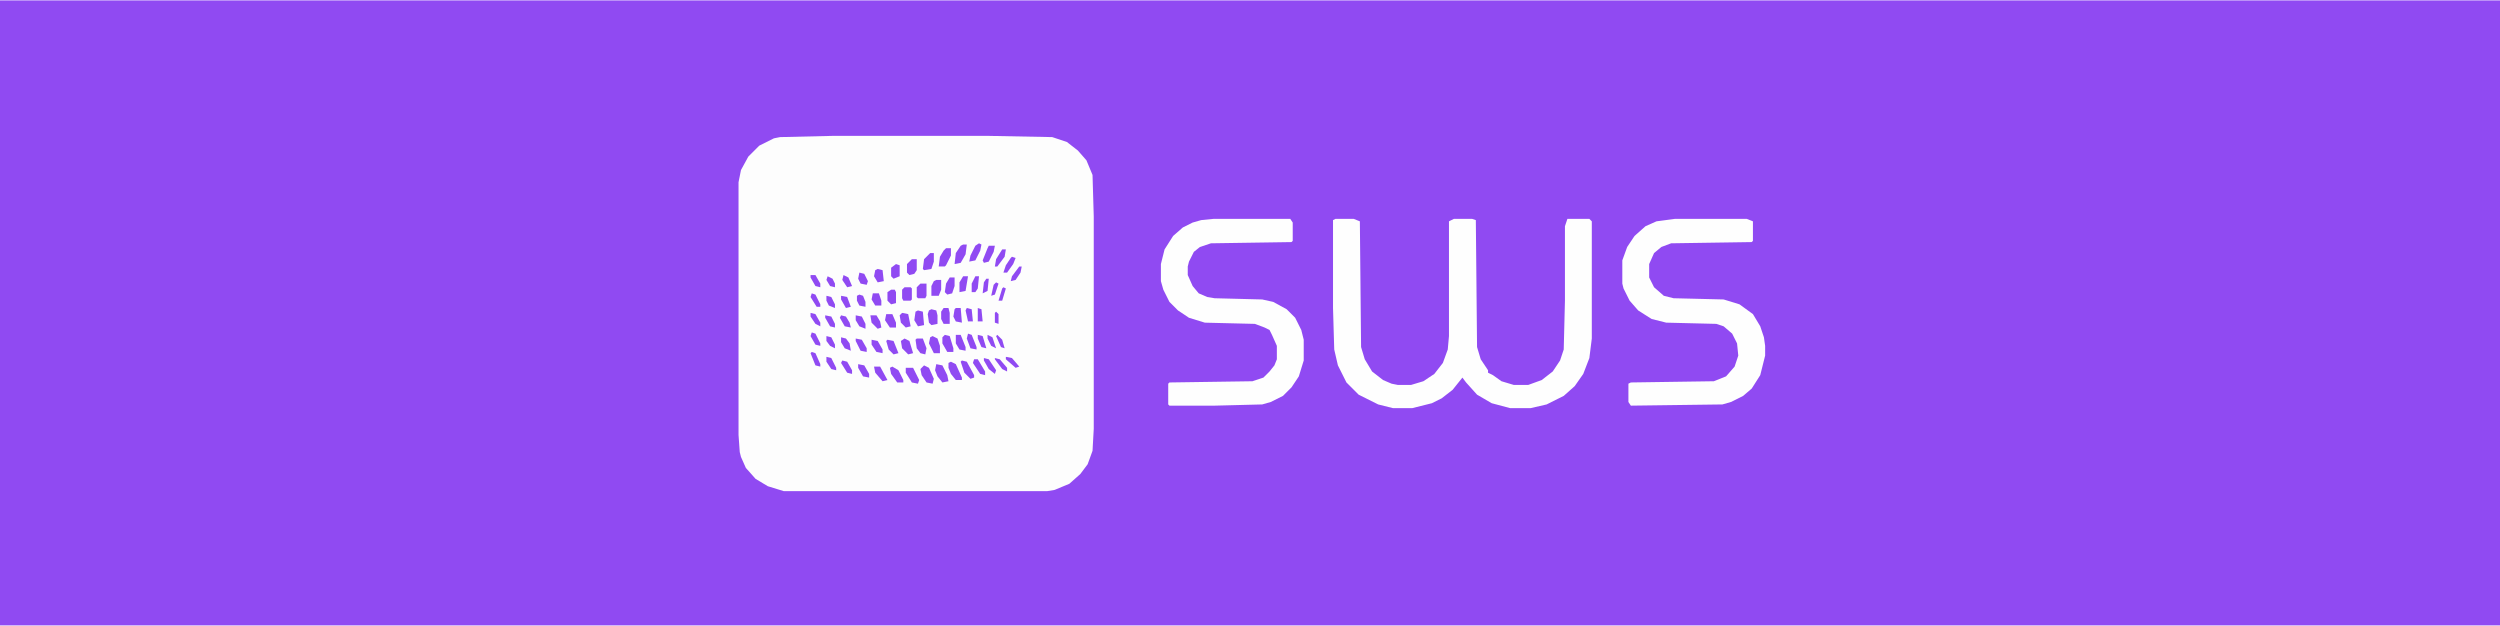 <svg height="203" width="811" viewBox="0 0 2048 512" version="1.1" xmlns="http://www.w3.org/2000/svg">
<path fill="#904af2" d="m0 0h2048v512h-2048z" transform="translate(0)"></path>
<path fill="#FDFDFD" d="m0 0h128l52 1 12 4 9 7 7 8 5 12 1 34v174l-1 18-4 11-6 8-9 8-12 5-6 1h-216l-13-4-10-6-8-9-4-9-1-4-1-14v-207l2-10 6-11 9-9 12-6 5-1z" transform="translate(682,111)"></path>
<path fill="#FEFEFE" d="m0 0h15l5 2 1 103 3 10 6 10 9 7 7 3 5 1h11l10-3 9-6 7-9 4-11 1-11v-94l4-2h15l3 1 1 104 3 10 6 9v2l4 2 7 5 10 3h12l11-4 9-7 6-9 3-9 1-40v-61l2-6h18l2 2v96l-2 16-5 13-7 10-9 8-14 7-13 3h-17l-15-4-12-7-9-10-3-4-8 10-9 7-8 4-16 4h-16l-12-3-16-8-10-10-7-14-3-13-1-34v-72z" transform="translate(1094,179)"></path>
<path fill="#FEFEFE" d="m0 0h63l2 3v15l-1 1-66 1-9 3-5 4-4 8-1 4v7l4 9 5 6 7 3 6 1 39 1 9 2 11 6 7 7 5 10 2 8v17l-4 13-6 9-7 7-10 5-7 2-39 1h-37l-1-1v-17l1-1 68-1 9-3 5-5 4-5 2-5v-11l-4-9-2-4-4-2-8-3-41-1-13-4-9-6-7-7-5-10-2-7v-14l3-12 7-11 8-7 8-4 7-2z" transform="translate(994,179)"></path>
<path fill="#FEFEFE" d="m0 0h59l5 2v16l-1 1-66 1-8 3-6 5-4 9v11l4 8 8 7 8 2 41 1 13 4 11 8 6 10 3 9 1 7v8l-4 16-7 11-7 6-10 5-7 2-75 1-2-3v-15l2-1 68-1 10-4 7-8 3-9-1-10-4-8-7-6-6-2-41-1-12-3-11-7-7-8-5-10-1-4v-19l4-11 6-9 9-8 9-4z" transform="translate(1372,179)"></path>
<path fill="#904af2" d="m0 0 5 1 4 8 1 5-5 1-4-5-2-5z" transform="translate(767,298)"></path>
<path fill="#904af2" d="m0 0h4v6l-4 8-1 1h-5l1-8 3-5z" transform="translate(775,203)"></path>
<path fill="#904af2" d="m0 0h3l-1 8-4 7-5 1 1-9 4-6z" transform="translate(789,200)"></path>
<path fill="#904af2" d="m0 0h3v7l-2 6-6 1-1-1 1-8z" transform="translate(762,207)"></path>
<path fill="#904af2" d="m0 0 4 2 5 11v2h-5l-4-5-2-5v-4z" transform="translate(779,296)"></path>
<path fill="#904af2" d="m0 0 4 2 4 9-1 4-5-1-4-6-1-5z" transform="translate(757,299)"></path>
<path fill="#904af2" d="m0 0h4v8l-2 5h-6v-8l2-4z" transform="translate(767,229)"></path>
<path fill="#904af2" d="m0 0 4 2 2 6v6h-5l-4-8 1-5z" transform="translate(764,275)"></path>
<path fill="#904af2" d="m0 0h5v10l-1 2h-6l-1-1v-8z" transform="translate(754,232)"></path>
<path fill="#904af2" d="m0 0h6l5 10-1 3-5-1-5-8z" transform="translate(742,301)"></path>
<path fill="#904af2" d="m0 0 4 1 3 10v3h-5l-4-7v-5z" transform="translate(774,274)"></path>
<path fill="#904af2" d="m0 0h4v9l-2 3-4 1-2-2v-7z" transform="translate(747,212)"></path>
<path fill="#904af2" d="m0 0h4v7l-2 6-4 1-2-2 1-7z" transform="translate(778,227)"></path>
<path fill="#904af2" d="m0 0h5l3 8-1 5-4-1-3-4-1-7z" transform="translate(751,277)"></path>
<path fill="#904af2" d="m0 0 4 1 1 11-5 1-3-5 1-7z" transform="translate(752,254)"></path>
<path fill="#904af2" d="m0 0 4 1 1 4v7l-5 1-2-2-1-7 1-3z" transform="translate(763,253)"></path>
<path fill="#904af2" d="m0 0h5l1 1v9l-1 1h-6l-1-2v-7z" transform="translate(741,235)"></path>
<path fill="#904af2" d="m0 0 4 2 3 10-4 1-5-5-1-6z" transform="translate(741,277)"></path>
<path fill="#904af2" d="m0 0 4 1 6 11v2l-3 1-5-5-3-9z" transform="translate(788,295)"></path>
<path fill="#904af2" d="m0 0h4l1 4v9h-5l-2-4v-6z" transform="translate(773,252)"></path>
<path fill="#904af2" d="m0 0 5 1 2 10-4 1-4-4-1-6z" transform="translate(739,256)"></path>
<path fill="#904af2" d="m0 0 2 1-1 5-4 8-5 1 1-5 4-8z" transform="translate(802,199)"></path>
<path fill="#904af2" d="m0 0 5 3 4 8v2h-5l-5-7-1-5z" transform="translate(731,300)"></path>
<path fill="#904af2" d="m0 0h5l3 7v4h-5l-4-6z" transform="translate(726,257)"></path>
<path fill="#904af2" d="m0 0h3l1 2v9l-4 1-3-3v-7z" transform="translate(730,237)"></path>
<path fill="#904af2" d="m0 0 5 1 4 10-4 1-4-4-2-7z" transform="translate(727,278)"></path>
<path fill="#904af2" d="m0 0h5l-1 5-4 8-4 1-1-2 4-10z" transform="translate(810,201)"></path>
<path fill="#904af2" d="m0 0 3 1v9l-5 2-2-2v-7z" transform="translate(734,216)"></path>
<path fill="#904af2" d="m0 0 4 1 1 9-5 1-3-5 1-5z" transform="translate(719,220)"></path>
<path fill="#904af2" d="m0 0h4l4 10v3l-5-1-3-5z" transform="translate(783,274)"></path>
<path fill="#904af2" d="m0 0h4l-2 12-5 1v-8z" transform="translate(789,226)"></path>
<path fill="#904af2" d="m0 0h5l6 11-4 1-6-7z" transform="translate(716,300)"></path>
<path fill="#904af2" d="m0 0h4l1 12-5-1-2-4 1-6z" transform="translate(783,252)"></path>
<path fill="#904af2" d="m0 0h5l2 6v4h-5l-3-5z" transform="translate(715,240)"></path>
<path fill="#904af2" d="m0 0h5l3 5 1 5-3 1-5-5z" transform="translate(713,258)"></path>
<path fill="#904af2" d="m0 0 5 1 4 7v3l-5-1-4-6z" transform="translate(714,278)"></path>
<path fill="#904af2" d="m0 0h3l6 10v3l-4-1-6-9z" transform="translate(798,294)"></path>
<path fill="#904af2" d="m0 0h3l-1 6-6 8h-2l1-6z" transform="translate(821,204)"></path>
<path fill="#904af2" d="m0 0 3 1 4 10v2l-5-1-3-8z" transform="translate(793,273)"></path>
<path fill="#904af2" d="m0 0h3l-1 10-2 3h-3v-7z" transform="translate(799,226)"></path>
<path fill="#904af2" d="m0 0 4 1 3 6-1 3-5-1-2-4z" transform="translate(704,223)"></path>
<path fill="#904af2" d="m0 0 5 1 4 7v3l-5-1-4-7z" transform="translate(703,298)"></path>
<path fill="#904af2" d="m0 0 5 1 4 7v3l-5-1-4-8z" transform="translate(701,277)"></path>
<path fill="#904af2" d="m0 0 3 1-2 5-5 7h-3l2-6 4-6z" transform="translate(829,210)"></path>
<path fill="#904af2" d="m0 0 5 1 3 6v4l-5-2-3-5z" transform="translate(701,258)"></path>
<path fill="#904af2" d="m0 0 4 1 4 7v3l-4-1-5-8z" transform="translate(690,295)"></path>
<path fill="#904af2" d="m0 0 4 1 6 9-1 3-5-4-4-7z" transform="translate(806,293)"></path>
<path fill="#904af2" d="m0 0 4 1 3 5 1 4-5-1-4-7z" transform="translate(689,258)"></path>
<path fill="#904af2" d="m0 0 4 1 3 4 1 6-5-2-3-5z" transform="translate(689,276)"></path>
<path fill="#904af2" d="m0 0 4 1 1 10h-4l-2-9z" transform="translate(792,252)"></path>
<path fill="#904af2" d="m0 0 3 1 2 5v4l-5-1-2-4v-4z" transform="translate(704,241)"></path>
<path fill="#904af2" d="m0 0 4 1 4 8v2l-4-1-4-6z" transform="translate(677,292)"></path>
<path fill="#904af2" d="m0 0 5 1 3 8-4 1-4-7z" transform="translate(689,242)"></path>
<path fill="#904af2" d="m0 0 4 2 3 7-4 1-4-6z" transform="translate(691,225)"></path>
<path fill="#904af2" d="m0 0h2l-1 5-4 6-4 1 1-4z" transform="translate(835,218)"></path>
<path fill="#904af2" d="m0 0 3 1 4 9v2l-4-1-4-10z" transform="translate(665,288)"></path>
<path fill="#904af2" d="m0 0 5 1 3 6v3l-4-1-4-7z" transform="translate(676,258)"></path>
<path fill="#904af2" d="m0 0 5 1 6 7-3 1-8-7z" transform="translate(824,292)"></path>
<path fill="#904af2" d="m0 0 4 1 6 7v3l-4-2-6-8z" transform="translate(815,293)"></path>
<path fill="#904af2" d="m0 0 4 1 3 6v3l-5-2-2-4z" transform="translate(677,242)"></path>
<path fill="#904af2" d="m0 0h4l4 7v3l-4-1-4-7z" transform="translate(664,225)"></path>
<path fill="#904af2" d="m0 0 4 1 3 10-4-1-3-7z" transform="translate(801,274)"></path>
<path fill="#904af2" d="m0 0 3 1 4 8v2l-4-1-4-7z" transform="translate(665,272)"></path>
<path fill="#904af2" d="m0 0h2l-1 10-4 2 1-9z" transform="translate(808,228)"></path>
<path fill="#904af2" d="m0 0 4 1 3 6v3l-4-2-3-4z" transform="translate(677,275)"></path>
<path fill="#904af2" d="m0 0 4 1 4 7v3l-4-2-4-6z" transform="translate(664,256)"></path>
<path fill="#904af2" d="m0 0 3 1 4 8v2h-3l-5-8z" transform="translate(665,240)"></path>
<path fill="#904af2" d="m0 0 3 1 1 10h-4z" transform="translate(801,252)"></path>
<path fill="#904af2" d="m0 0 4 2 2 4v3l-4-1-3-5z" transform="translate(678,226)"></path>
<path fill="#904af2" d="m0 0 4 2 3 9-4-2-3-6z" transform="translate(809,274)"></path>
<path fill="#904af2" d="m0 0 2 1-3 10h-3l3-10z" transform="translate(822,235)"></path>
<path fill="#904af2" d="m0 0 2 1-3 9-3 1 2-9z" transform="translate(816,231)"></path>
<path fill="#904af2" d="m0 0 4 4 2 7-3-1-4-9z" transform="translate(817,274)"></path>
<path fill="#904af2" d="m0 0 2 2v8l-3-1v-8z" transform="translate(816,255)"></path>
</svg>